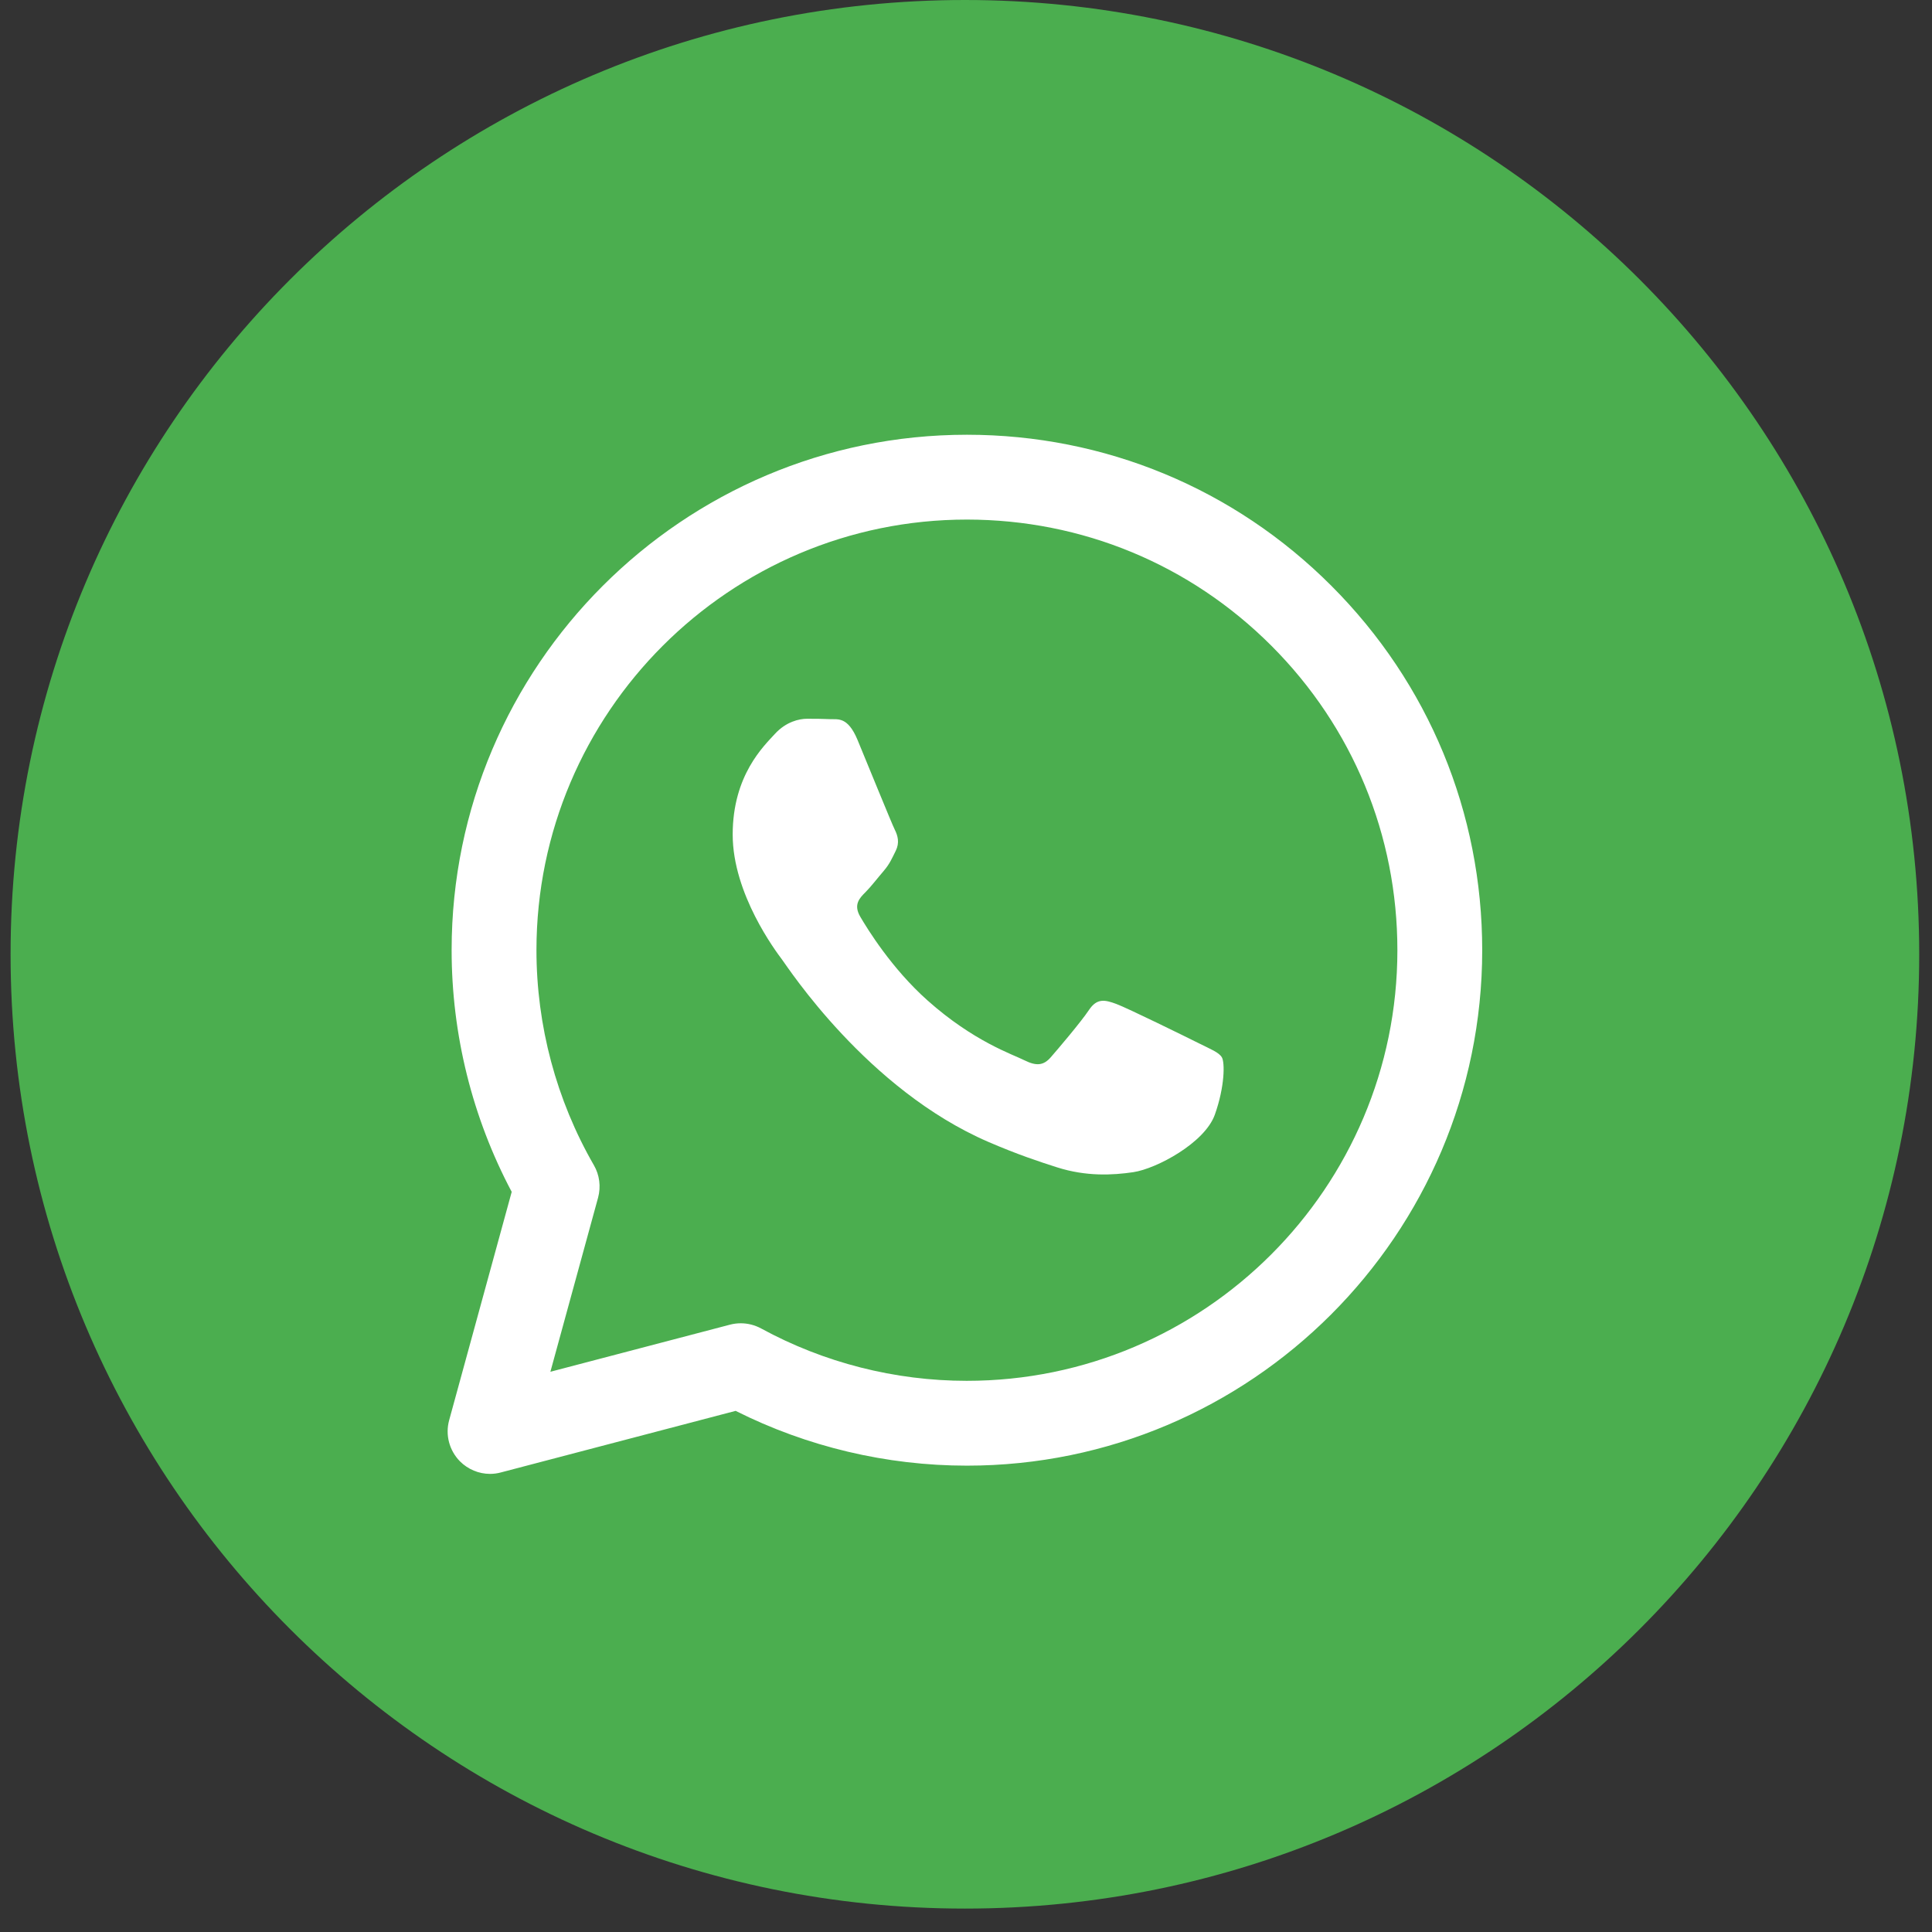 <?xml version="1.0" encoding="UTF-8"?> <svg xmlns="http://www.w3.org/2000/svg" width="42" height="42" viewBox="0 0 42 42" fill="none"><rect x="0" y="0" width="42" height="42" fill="#333333" stroke="none"/><g id="whatsapp (5) 1" clip-path="url(#clip0_4_1904)"><g id="Group"><path id="Vector" d="M20.976 41.491C32.434 41.491 41.722 32.203 41.722 20.746C41.722 9.288 32.434 0 20.976 0C9.519 0 0.23 9.288 0.23 20.746C0.23 32.203 9.519 41.491 20.976 41.491Z" fill="#4BAE4F"></path><g id="Group_2"><path id="Vector_2" d="M10.653 32.041C10.411 32.041 10.174 31.944 9.998 31.767C9.767 31.532 9.677 31.193 9.764 30.875L11.124 25.91C10.268 24.297 9.817 22.487 9.818 20.651C9.82 14.475 14.845 9.451 21.02 9.451C24.016 9.452 26.83 10.619 28.944 12.736C31.059 14.853 32.223 17.668 32.222 20.66C32.219 26.837 27.194 31.862 21.02 31.862C19.272 31.862 17.543 31.451 15.992 30.671L10.887 32.01C10.81 32.031 10.731 32.041 10.653 32.041ZM16.103 28.767C16.256 28.767 16.408 28.805 16.545 28.879C17.91 29.624 19.456 30.018 21.016 30.018C26.178 30.018 30.376 25.82 30.378 20.66C30.379 18.159 29.407 15.808 27.64 14.039C25.873 12.27 23.522 11.296 21.02 11.295C15.862 11.295 11.665 15.492 11.662 20.653C11.662 22.296 12.094 23.914 12.911 25.331C13.034 25.544 13.066 25.797 13.002 26.035L11.965 29.821L15.87 28.797C15.946 28.777 16.025 28.767 16.103 28.767Z" fill="white"></path><path id="Vector_3" d="M17 20.859C16.869 20.684 15.928 19.436 15.928 18.143C15.928 16.851 16.607 16.216 16.847 15.953C17.088 15.69 17.372 15.625 17.548 15.625C17.723 15.625 17.898 15.627 18.051 15.634C18.212 15.642 18.429 15.573 18.642 16.085C18.86 16.61 19.385 17.903 19.451 18.035C19.517 18.166 19.56 18.319 19.473 18.495C19.386 18.67 19.342 18.779 19.211 18.933C19.079 19.086 18.935 19.275 18.817 19.393C18.685 19.524 18.548 19.666 18.701 19.928C18.855 20.191 19.381 21.051 20.162 21.747C21.165 22.642 22.011 22.919 22.273 23.051C22.536 23.182 22.689 23.16 22.842 22.985C22.995 22.81 23.499 22.218 23.674 21.955C23.849 21.693 24.024 21.736 24.265 21.824C24.505 21.912 25.796 22.547 26.058 22.678C26.321 22.81 26.496 22.876 26.562 22.985C26.628 23.095 26.628 23.62 26.409 24.233C26.19 24.846 25.141 25.407 24.637 25.482C24.184 25.549 23.612 25.578 22.983 25.378C22.602 25.257 22.113 25.095 21.486 24.824C18.852 23.686 17.132 21.034 17 20.859Z" fill="white"></path></g></g></g><defs><clipPath id="clip0_4_1904"><rect width="42" height="42" fill="white"></rect></clipPath></defs></svg> 